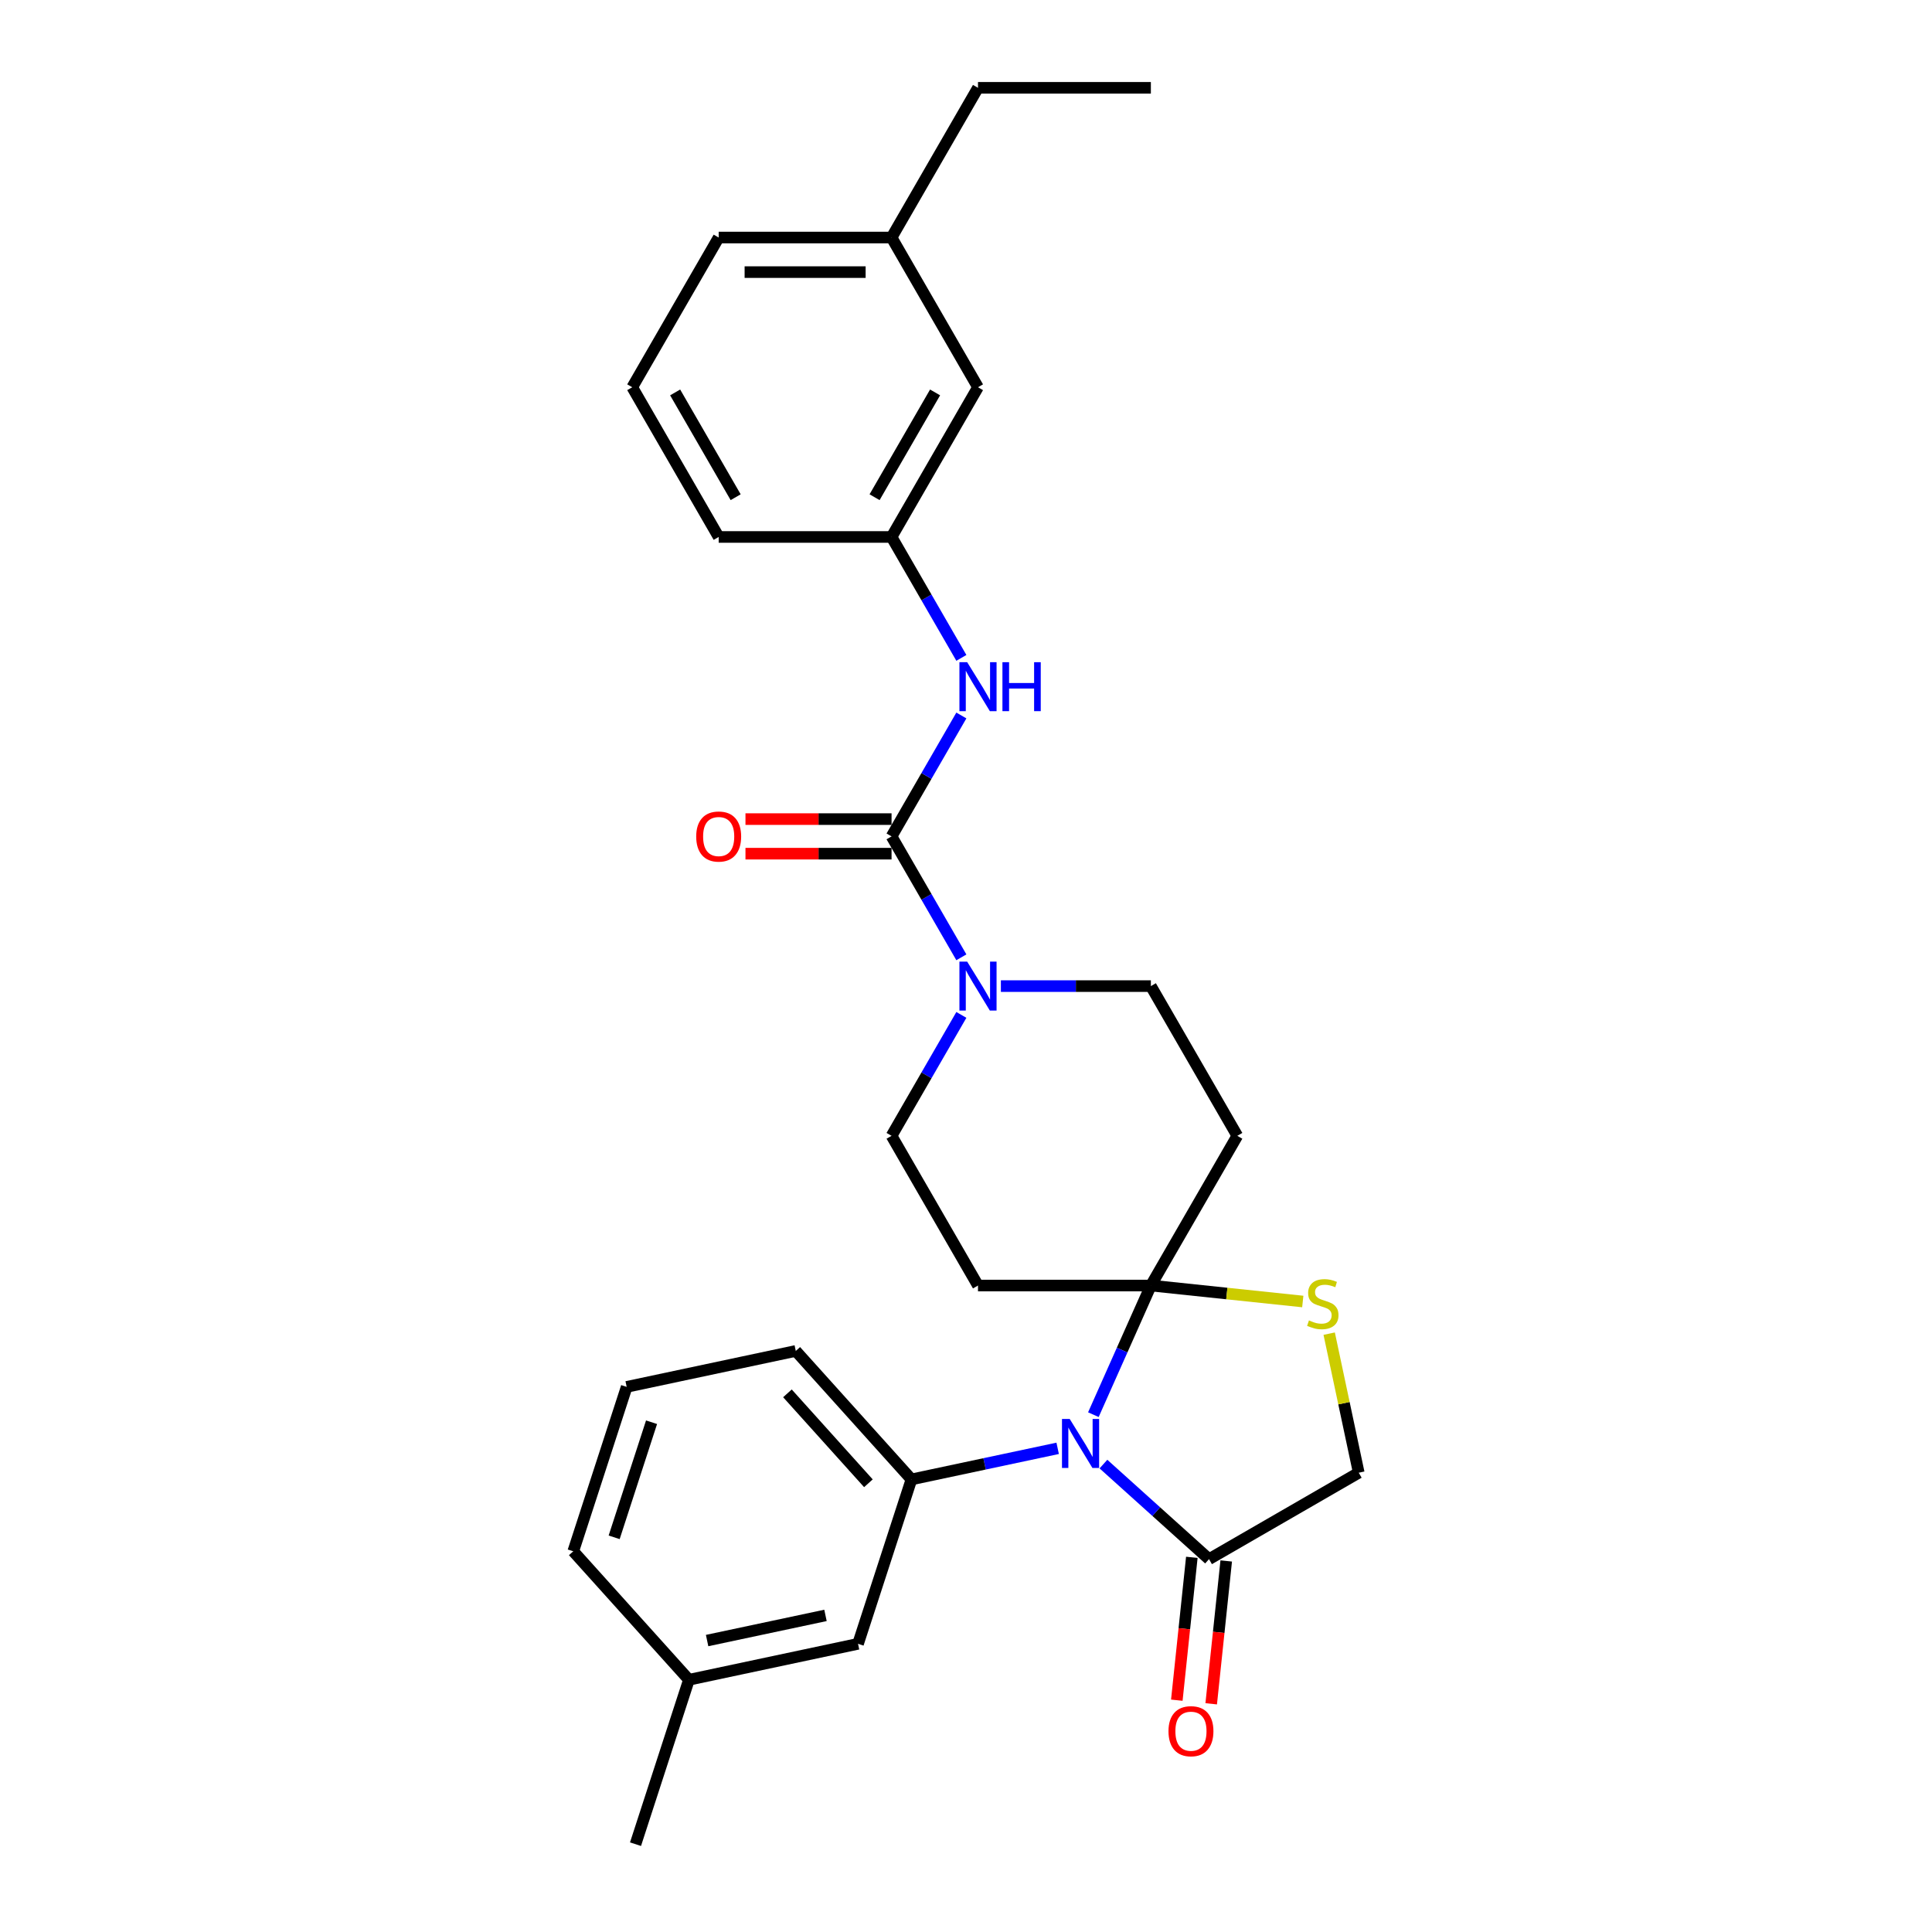 <?xml version='1.0' encoding='iso-8859-1'?>
<svg version='1.1' baseProfile='full'
              xmlns='http://www.w3.org/2000/svg'
                      xmlns:rdkit='http://www.rdkit.org/xml'
                      xmlns:xlink='http://www.w3.org/1999/xlink'
                  xml:space='preserve'
width='1000px' height='1000px' viewBox='0 0 1000 1000'>
<!-- END OF HEADER -->
<rect style='opacity:1.0;fill:#FFFFFF;stroke:none' width='1000' height='1000' x='0' y='0'> </rect>
<path class='bond-0' d='M 518.055,510.407 L 556.871,510.407' style='fill:none;fill-rule:evenodd;stroke:#0000FF;stroke-width:6px;stroke-linecap:butt;stroke-linejoin:miter;stroke-opacity:1' />
<path class='bond-0' d='M 556.871,510.407 L 595.688,510.407' style='fill:none;fill-rule:evenodd;stroke:#000000;stroke-width:6px;stroke-linecap:butt;stroke-linejoin:miter;stroke-opacity:1' />
<path class='bond-1' d='M 497.601,495.5 L 479.534,464.208' style='fill:none;fill-rule:evenodd;stroke:#0000FF;stroke-width:6px;stroke-linecap:butt;stroke-linejoin:miter;stroke-opacity:1' />
<path class='bond-1' d='M 479.534,464.208 L 461.467,432.915' style='fill:none;fill-rule:evenodd;stroke:#000000;stroke-width:6px;stroke-linecap:butt;stroke-linejoin:miter;stroke-opacity:1' />
<path class='bond-2' d='M 497.601,525.315 L 479.534,556.607' style='fill:none;fill-rule:evenodd;stroke:#0000FF;stroke-width:6px;stroke-linecap:butt;stroke-linejoin:miter;stroke-opacity:1' />
<path class='bond-2' d='M 479.534,556.607 L 461.467,587.9' style='fill:none;fill-rule:evenodd;stroke:#000000;stroke-width:6px;stroke-linecap:butt;stroke-linejoin:miter;stroke-opacity:1' />
<path class='bond-3' d='M 461.467,432.915 L 479.534,401.623' style='fill:none;fill-rule:evenodd;stroke:#000000;stroke-width:6px;stroke-linecap:butt;stroke-linejoin:miter;stroke-opacity:1' />
<path class='bond-3' d='M 479.534,401.623 L 497.601,370.331' style='fill:none;fill-rule:evenodd;stroke:#0000FF;stroke-width:6px;stroke-linecap:butt;stroke-linejoin:miter;stroke-opacity:1' />
<path class='bond-4' d='M 461.467,423.967 L 423.662,423.967' style='fill:none;fill-rule:evenodd;stroke:#000000;stroke-width:6px;stroke-linecap:butt;stroke-linejoin:miter;stroke-opacity:1' />
<path class='bond-4' d='M 423.662,423.967 L 385.857,423.967' style='fill:none;fill-rule:evenodd;stroke:#FF0000;stroke-width:6px;stroke-linecap:butt;stroke-linejoin:miter;stroke-opacity:1' />
<path class='bond-4' d='M 461.467,441.863 L 423.662,441.863' style='fill:none;fill-rule:evenodd;stroke:#000000;stroke-width:6px;stroke-linecap:butt;stroke-linejoin:miter;stroke-opacity:1' />
<path class='bond-4' d='M 423.662,441.863 L 385.857,441.863' style='fill:none;fill-rule:evenodd;stroke:#FF0000;stroke-width:6px;stroke-linecap:butt;stroke-linejoin:miter;stroke-opacity:1' />
<path class='bond-5' d='M 497.601,340.516 L 479.534,309.223' style='fill:none;fill-rule:evenodd;stroke:#0000FF;stroke-width:6px;stroke-linecap:butt;stroke-linejoin:miter;stroke-opacity:1' />
<path class='bond-5' d='M 479.534,309.223 L 461.467,277.931' style='fill:none;fill-rule:evenodd;stroke:#000000;stroke-width:6px;stroke-linecap:butt;stroke-linejoin:miter;stroke-opacity:1' />
<path class='bond-6' d='M 461.467,277.931 L 506.208,200.439' style='fill:none;fill-rule:evenodd;stroke:#000000;stroke-width:6px;stroke-linecap:butt;stroke-linejoin:miter;stroke-opacity:1' />
<path class='bond-6' d='M 452.68,257.359 L 483.998,203.115' style='fill:none;fill-rule:evenodd;stroke:#000000;stroke-width:6px;stroke-linecap:butt;stroke-linejoin:miter;stroke-opacity:1' />
<path class='bond-7' d='M 461.467,277.931 L 371.987,277.931' style='fill:none;fill-rule:evenodd;stroke:#000000;stroke-width:6px;stroke-linecap:butt;stroke-linejoin:miter;stroke-opacity:1' />
<path class='bond-8' d='M 506.208,200.439 L 461.467,122.947' style='fill:none;fill-rule:evenodd;stroke:#000000;stroke-width:6px;stroke-linecap:butt;stroke-linejoin:miter;stroke-opacity:1' />
<path class='bond-9' d='M 461.467,122.947 L 371.987,122.947' style='fill:none;fill-rule:evenodd;stroke:#000000;stroke-width:6px;stroke-linecap:butt;stroke-linejoin:miter;stroke-opacity:1' />
<path class='bond-9' d='M 448.045,140.843 L 385.409,140.843' style='fill:none;fill-rule:evenodd;stroke:#000000;stroke-width:6px;stroke-linecap:butt;stroke-linejoin:miter;stroke-opacity:1' />
<path class='bond-10' d='M 461.467,122.947 L 506.208,45.455' style='fill:none;fill-rule:evenodd;stroke:#000000;stroke-width:6px;stroke-linecap:butt;stroke-linejoin:miter;stroke-opacity:1' />
<path class='bond-11' d='M 640.428,587.9 L 595.688,665.392' style='fill:none;fill-rule:evenodd;stroke:#000000;stroke-width:6px;stroke-linecap:butt;stroke-linejoin:miter;stroke-opacity:1' />
<path class='bond-12' d='M 640.428,587.9 L 595.688,510.407' style='fill:none;fill-rule:evenodd;stroke:#000000;stroke-width:6px;stroke-linecap:butt;stroke-linejoin:miter;stroke-opacity:1' />
<path class='bond-13' d='M 461.467,587.9 L 506.208,665.392' style='fill:none;fill-rule:evenodd;stroke:#000000;stroke-width:6px;stroke-linecap:butt;stroke-linejoin:miter;stroke-opacity:1' />
<path class='bond-14' d='M 506.208,665.392 L 595.688,665.392' style='fill:none;fill-rule:evenodd;stroke:#000000;stroke-width:6px;stroke-linecap:butt;stroke-linejoin:miter;stroke-opacity:1' />
<path class='bond-15' d='M 595.688,665.392 L 635.002,669.524' style='fill:none;fill-rule:evenodd;stroke:#000000;stroke-width:6px;stroke-linecap:butt;stroke-linejoin:miter;stroke-opacity:1' />
<path class='bond-15' d='M 635.002,669.524 L 674.316,673.656' style='fill:none;fill-rule:evenodd;stroke:#CCCC00;stroke-width:6px;stroke-linecap:butt;stroke-linejoin:miter;stroke-opacity:1' />
<path class='bond-16' d='M 595.688,665.392 L 580.809,698.81' style='fill:none;fill-rule:evenodd;stroke:#000000;stroke-width:6px;stroke-linecap:butt;stroke-linejoin:miter;stroke-opacity:1' />
<path class='bond-16' d='M 580.809,698.81 L 565.93,732.229' style='fill:none;fill-rule:evenodd;stroke:#0000FF;stroke-width:6px;stroke-linecap:butt;stroke-linejoin:miter;stroke-opacity:1' />
<path class='bond-17' d='M 703.282,762.27 L 695.633,726.283' style='fill:none;fill-rule:evenodd;stroke:#000000;stroke-width:6px;stroke-linecap:butt;stroke-linejoin:miter;stroke-opacity:1' />
<path class='bond-17' d='M 695.633,726.283 L 687.983,690.297' style='fill:none;fill-rule:evenodd;stroke:#CCCC00;stroke-width:6px;stroke-linecap:butt;stroke-linejoin:miter;stroke-opacity:1' />
<path class='bond-18' d='M 703.282,762.27 L 625.79,807.01' style='fill:none;fill-rule:evenodd;stroke:#000000;stroke-width:6px;stroke-linecap:butt;stroke-linejoin:miter;stroke-opacity:1' />
<path class='bond-19' d='M 625.79,807.01 L 598.465,782.407' style='fill:none;fill-rule:evenodd;stroke:#000000;stroke-width:6px;stroke-linecap:butt;stroke-linejoin:miter;stroke-opacity:1' />
<path class='bond-19' d='M 598.465,782.407 L 571.14,757.803' style='fill:none;fill-rule:evenodd;stroke:#0000FF;stroke-width:6px;stroke-linecap:butt;stroke-linejoin:miter;stroke-opacity:1' />
<path class='bond-20' d='M 616.891,806.075 L 613.005,843.044' style='fill:none;fill-rule:evenodd;stroke:#000000;stroke-width:6px;stroke-linecap:butt;stroke-linejoin:miter;stroke-opacity:1' />
<path class='bond-20' d='M 613.005,843.044 L 609.119,880.014' style='fill:none;fill-rule:evenodd;stroke:#FF0000;stroke-width:6px;stroke-linecap:butt;stroke-linejoin:miter;stroke-opacity:1' />
<path class='bond-20' d='M 634.689,807.945 L 630.803,844.915' style='fill:none;fill-rule:evenodd;stroke:#000000;stroke-width:6px;stroke-linecap:butt;stroke-linejoin:miter;stroke-opacity:1' />
<path class='bond-20' d='M 630.803,844.915 L 626.917,881.885' style='fill:none;fill-rule:evenodd;stroke:#FF0000;stroke-width:6px;stroke-linecap:butt;stroke-linejoin:miter;stroke-opacity:1' />
<path class='bond-21' d='M 547.446,749.654 L 509.607,757.697' style='fill:none;fill-rule:evenodd;stroke:#0000FF;stroke-width:6px;stroke-linecap:butt;stroke-linejoin:miter;stroke-opacity:1' />
<path class='bond-21' d='M 509.607,757.697 L 471.768,765.74' style='fill:none;fill-rule:evenodd;stroke:#000000;stroke-width:6px;stroke-linecap:butt;stroke-linejoin:miter;stroke-opacity:1' />
<path class='bond-22' d='M 471.768,765.74 L 444.117,850.841' style='fill:none;fill-rule:evenodd;stroke:#000000;stroke-width:6px;stroke-linecap:butt;stroke-linejoin:miter;stroke-opacity:1' />
<path class='bond-23' d='M 471.768,765.74 L 411.894,699.243' style='fill:none;fill-rule:evenodd;stroke:#000000;stroke-width:6px;stroke-linecap:butt;stroke-linejoin:miter;stroke-opacity:1' />
<path class='bond-23' d='M 449.488,767.74 L 407.576,721.193' style='fill:none;fill-rule:evenodd;stroke:#000000;stroke-width:6px;stroke-linecap:butt;stroke-linejoin:miter;stroke-opacity:1' />
<path class='bond-24' d='M 411.894,699.243 L 324.369,717.847' style='fill:none;fill-rule:evenodd;stroke:#000000;stroke-width:6px;stroke-linecap:butt;stroke-linejoin:miter;stroke-opacity:1' />
<path class='bond-25' d='M 324.369,717.847 L 296.718,802.948' style='fill:none;fill-rule:evenodd;stroke:#000000;stroke-width:6px;stroke-linecap:butt;stroke-linejoin:miter;stroke-opacity:1' />
<path class='bond-25' d='M 337.242,736.142 L 317.886,795.713' style='fill:none;fill-rule:evenodd;stroke:#000000;stroke-width:6px;stroke-linecap:butt;stroke-linejoin:miter;stroke-opacity:1' />
<path class='bond-26' d='M 296.718,802.948 L 356.592,869.445' style='fill:none;fill-rule:evenodd;stroke:#000000;stroke-width:6px;stroke-linecap:butt;stroke-linejoin:miter;stroke-opacity:1' />
<path class='bond-27' d='M 356.592,869.445 L 444.117,850.841' style='fill:none;fill-rule:evenodd;stroke:#000000;stroke-width:6px;stroke-linecap:butt;stroke-linejoin:miter;stroke-opacity:1' />
<path class='bond-27' d='M 366,849.149 L 427.268,836.126' style='fill:none;fill-rule:evenodd;stroke:#000000;stroke-width:6px;stroke-linecap:butt;stroke-linejoin:miter;stroke-opacity:1' />
<path class='bond-28' d='M 356.592,869.445 L 328.941,954.545' style='fill:none;fill-rule:evenodd;stroke:#000000;stroke-width:6px;stroke-linecap:butt;stroke-linejoin:miter;stroke-opacity:1' />
<path class='bond-29' d='M 327.247,200.439 L 371.987,277.931' style='fill:none;fill-rule:evenodd;stroke:#000000;stroke-width:6px;stroke-linecap:butt;stroke-linejoin:miter;stroke-opacity:1' />
<path class='bond-29' d='M 349.457,203.115 L 380.775,257.359' style='fill:none;fill-rule:evenodd;stroke:#000000;stroke-width:6px;stroke-linecap:butt;stroke-linejoin:miter;stroke-opacity:1' />
<path class='bond-30' d='M 327.247,200.439 L 371.987,122.947' style='fill:none;fill-rule:evenodd;stroke:#000000;stroke-width:6px;stroke-linecap:butt;stroke-linejoin:miter;stroke-opacity:1' />
<path class='bond-31' d='M 506.208,45.455 L 595.688,45.455' style='fill:none;fill-rule:evenodd;stroke:#000000;stroke-width:6px;stroke-linecap:butt;stroke-linejoin:miter;stroke-opacity:1' />
<path  class='atom-0' d='M 500.606 497.737
L 508.91 511.159
Q 509.733 512.483, 511.057 514.881
Q 512.382 517.28, 512.453 517.423
L 512.453 497.737
L 515.818 497.737
L 515.818 523.078
L 512.346 523.078
L 503.434 508.403
Q 502.396 506.685, 501.286 504.716
Q 500.212 502.748, 499.89 502.139
L 499.89 523.078
L 496.597 523.078
L 496.597 497.737
L 500.606 497.737
' fill='#0000FF'/>
<path  class='atom-2' d='M 500.606 342.753
L 508.91 356.175
Q 509.733 357.499, 511.057 359.897
Q 512.382 362.295, 512.453 362.438
L 512.453 342.753
L 515.818 342.753
L 515.818 368.094
L 512.346 368.094
L 503.434 353.419
Q 502.396 351.701, 501.286 349.732
Q 500.212 347.764, 499.89 347.155
L 499.89 368.094
L 496.597 368.094
L 496.597 342.753
L 500.606 342.753
' fill='#0000FF'/>
<path  class='atom-2' d='M 518.86 342.753
L 522.296 342.753
L 522.296 353.526
L 535.253 353.526
L 535.253 342.753
L 538.689 342.753
L 538.689 368.094
L 535.253 368.094
L 535.253 356.39
L 522.296 356.39
L 522.296 368.094
L 518.86 368.094
L 518.86 342.753
' fill='#0000FF'/>
<path  class='atom-3' d='M 360.355 432.987
Q 360.355 426.902, 363.361 423.502
Q 366.368 420.102, 371.987 420.102
Q 377.607 420.102, 380.613 423.502
Q 383.62 426.902, 383.62 432.987
Q 383.62 439.143, 380.577 442.651
Q 377.535 446.123, 371.987 446.123
Q 366.404 446.123, 363.361 442.651
Q 360.355 439.179, 360.355 432.987
M 371.987 443.259
Q 375.853 443.259, 377.929 440.682
Q 380.04 438.069, 380.04 432.987
Q 380.04 428.012, 377.929 425.506
Q 375.853 422.965, 371.987 422.965
Q 368.122 422.965, 366.01 425.471
Q 363.934 427.976, 363.934 432.987
Q 363.934 438.105, 366.01 440.682
Q 368.122 443.259, 371.987 443.259
' fill='#FF0000'/>
<path  class='atom-14' d='M 677.519 683.442
Q 677.806 683.55, 678.987 684.051
Q 680.168 684.552, 681.456 684.874
Q 682.781 685.16, 684.069 685.16
Q 686.467 685.16, 687.863 684.015
Q 689.259 682.834, 689.259 680.794
Q 689.259 679.398, 688.543 678.539
Q 687.863 677.68, 686.79 677.215
Q 685.716 676.749, 683.926 676.212
Q 681.671 675.532, 680.311 674.888
Q 678.987 674.244, 678.02 672.884
Q 677.09 671.524, 677.09 669.233
Q 677.09 666.047, 679.237 664.079
Q 681.421 662.11, 685.716 662.11
Q 688.651 662.11, 691.979 663.506
L 691.156 666.262
Q 688.114 665.01, 685.823 665.01
Q 683.353 665.01, 681.993 666.047
Q 680.633 667.05, 680.669 668.803
Q 680.669 670.164, 681.349 670.987
Q 682.065 671.81, 683.067 672.275
Q 684.105 672.741, 685.823 673.277
Q 688.114 673.993, 689.474 674.709
Q 690.834 675.425, 691.8 676.892
Q 692.803 678.324, 692.803 680.794
Q 692.803 684.301, 690.44 686.198
Q 688.114 688.06, 684.212 688.06
Q 681.958 688.06, 680.24 687.559
Q 678.557 687.093, 676.553 686.27
L 677.519 683.442
' fill='#CCCC00'/>
<path  class='atom-15' d='M 553.691 734.466
L 561.995 747.888
Q 562.818 749.212, 564.143 751.61
Q 565.467 754.008, 565.539 754.151
L 565.539 734.466
L 568.903 734.466
L 568.903 759.806
L 565.431 759.806
L 556.519 745.132
Q 555.481 743.414, 554.371 741.445
Q 553.298 739.476, 552.976 738.868
L 552.976 759.806
L 549.683 759.806
L 549.683 734.466
L 553.691 734.466
' fill='#0000FF'/>
<path  class='atom-16' d='M 604.804 896.072
Q 604.804 889.987, 607.81 886.587
Q 610.817 883.186, 616.436 883.186
Q 622.056 883.186, 625.062 886.587
Q 628.069 889.987, 628.069 896.072
Q 628.069 902.228, 625.026 905.735
Q 621.984 909.207, 616.436 909.207
Q 610.853 909.207, 607.81 905.735
Q 604.804 902.264, 604.804 896.072
M 616.436 906.344
Q 620.302 906.344, 622.378 903.767
Q 624.49 901.154, 624.49 896.072
Q 624.49 891.096, 622.378 888.591
Q 620.302 886.05, 616.436 886.05
Q 612.571 886.05, 610.459 888.555
Q 608.383 891.061, 608.383 896.072
Q 608.383 901.19, 610.459 903.767
Q 612.571 906.344, 616.436 906.344
' fill='#FF0000'/>
</svg>
